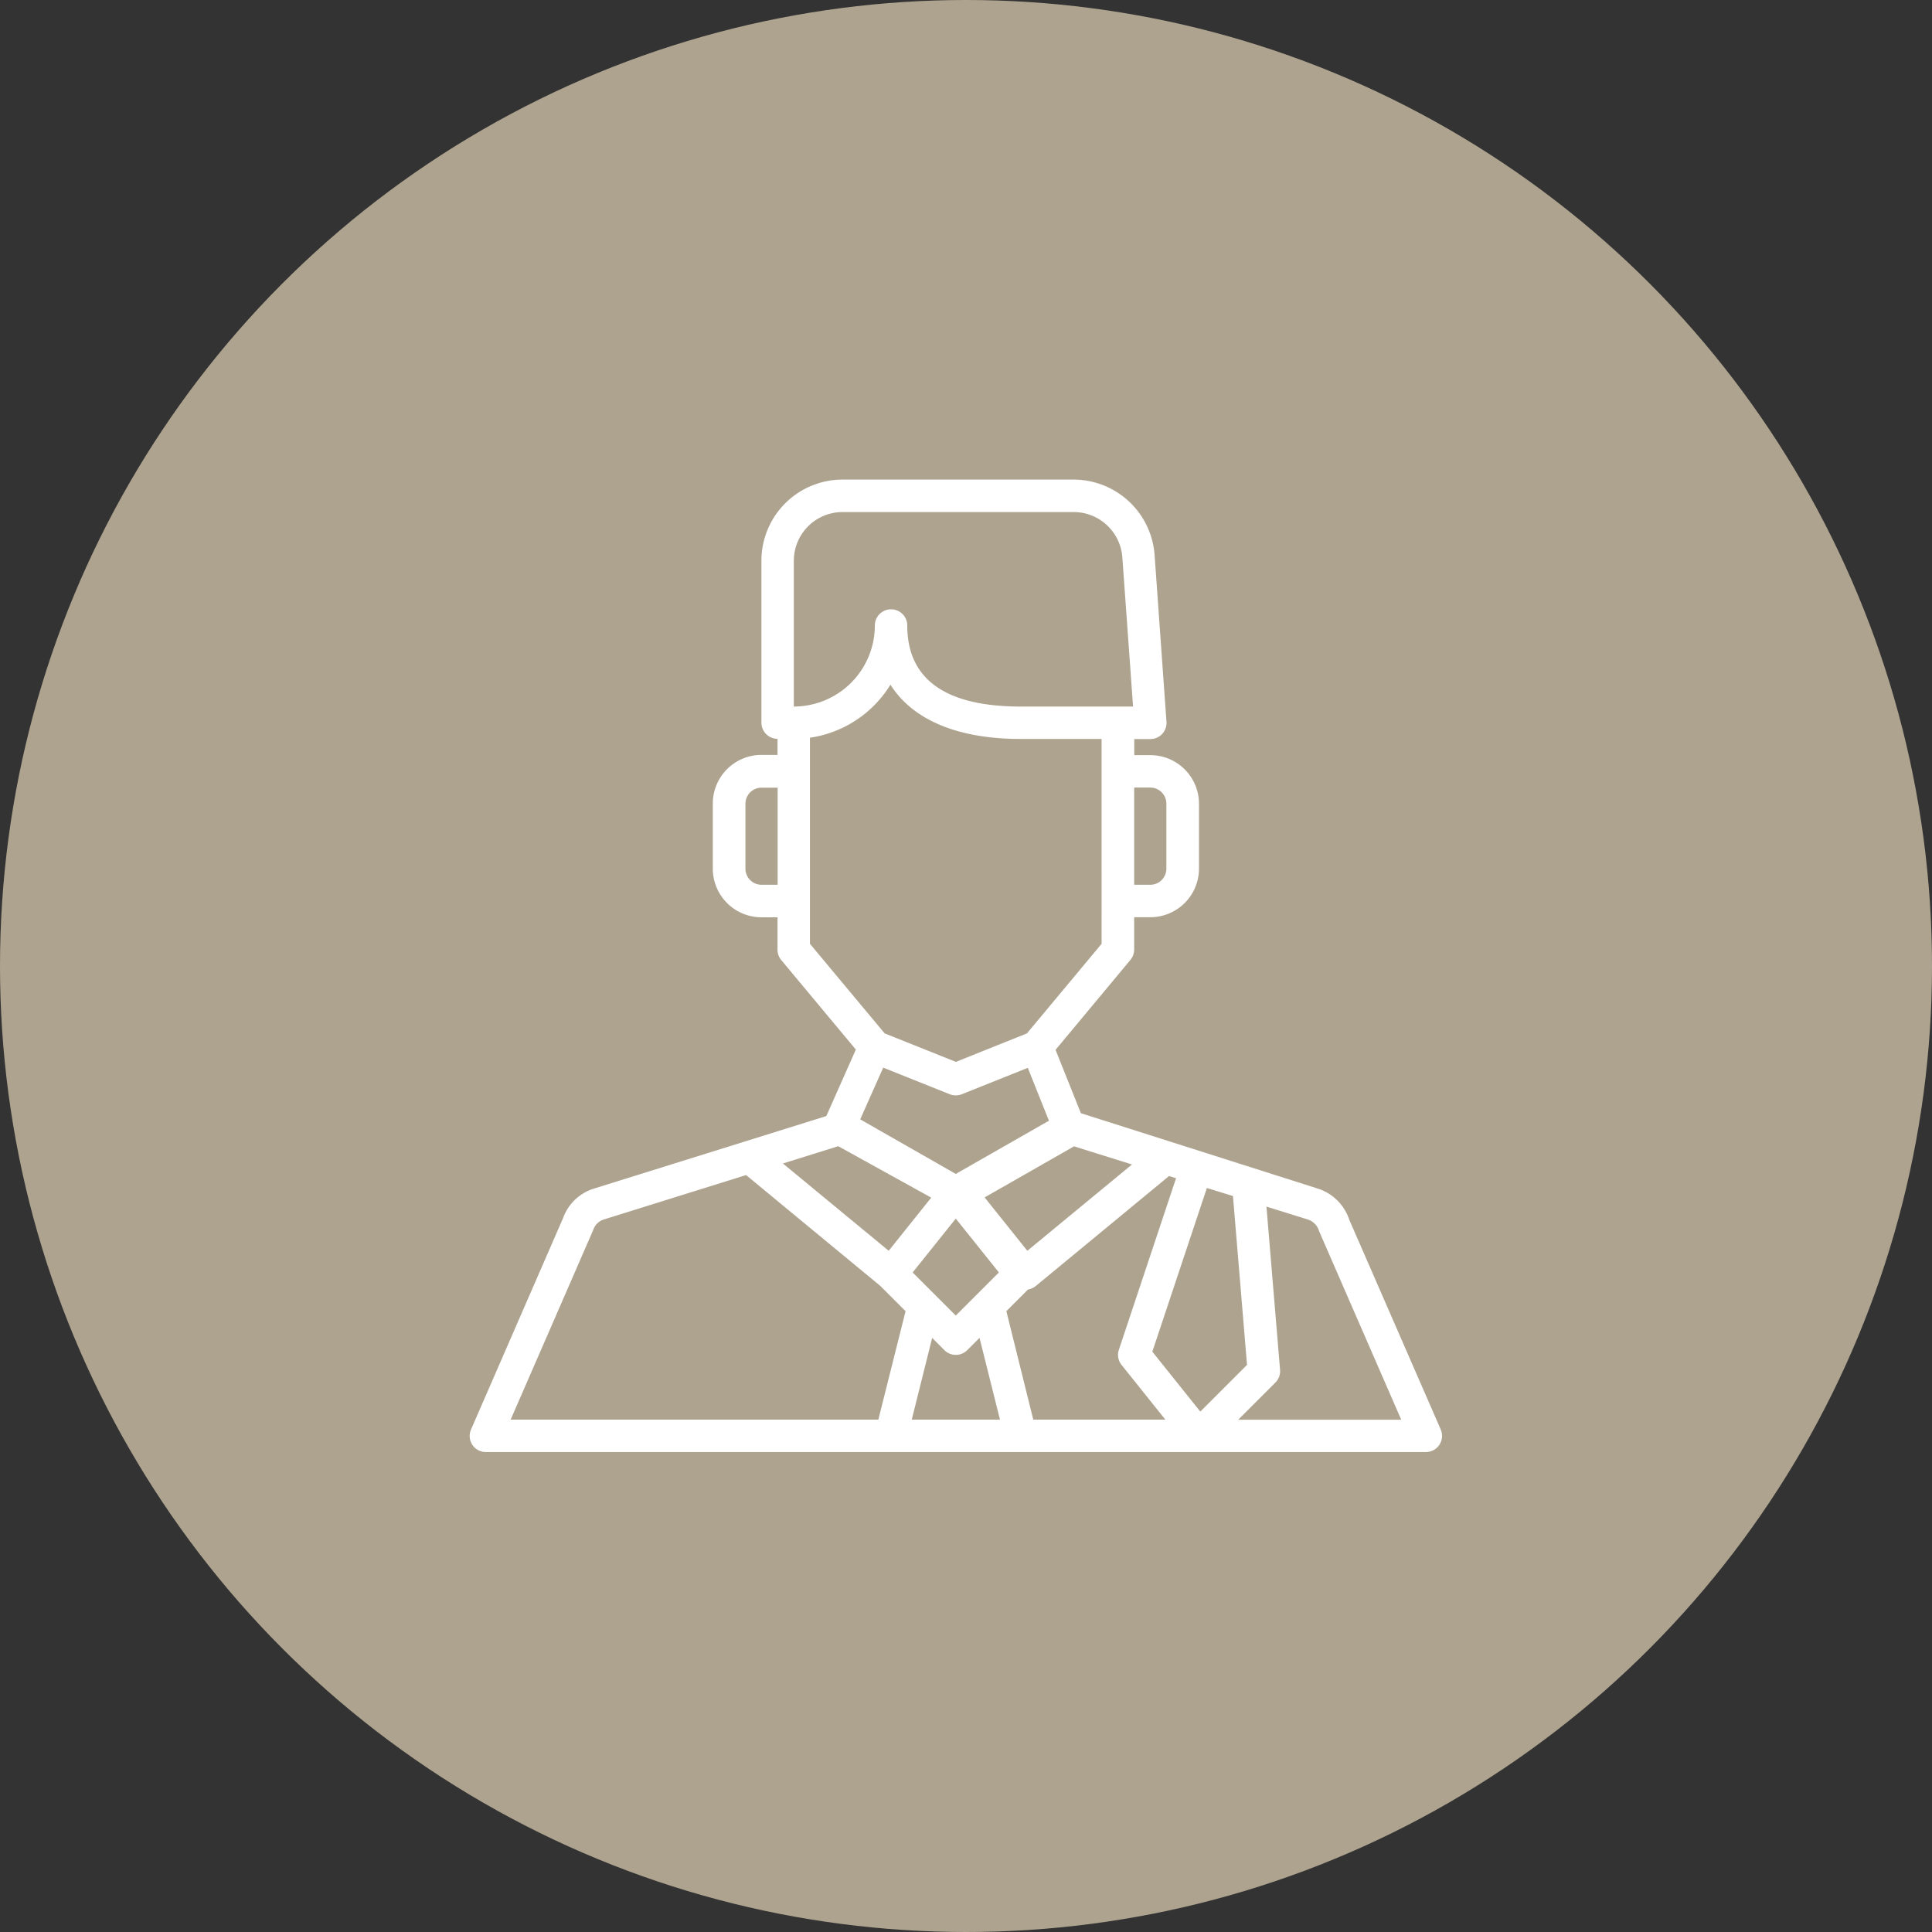 <svg xmlns="http://www.w3.org/2000/svg" width="72" height="72" viewBox="0 0 72 72">

  <rect x="0" y="0" width="72" height="72" fill="#333333" stroke="none"/>

  <g id="Group_205" data-name="Group 205" transform="translate(-92 -2705)">

    <circle id="Ellipse_41" data-name="Ellipse 41" cx="36" cy="36" r="36" transform="translate(92 2705)" fill="#AEA38F"/>

    <g id="lawyer" transform="translate(109.504 2722.875)">

      <g id="Group_154" data-name="Group 154" transform="translate(0 0)">

        <path id="Path_138" data-name="Path 138" d="M36.188,35.4l-3.409-7.818A1.816,1.816,0,0,0,31.6,26.42l-8.822-2.807-.945-2.362L24.623,17.9a.606.606,0,0,0,.14-.387V16.309h.6A1.814,1.814,0,0,0,27.179,14.5V12.081a1.814,1.814,0,0,0-1.812-1.812h-.6v-.6h.6a.6.6,0,0,0,.6-.647l-.443-6.212A3.03,3.03,0,0,0,22.513,0H13.892a3.023,3.023,0,0,0-3.02,3.02v6.04a.6.6,0,0,0,.6.6v.6h-.6A1.814,1.814,0,0,0,9.06,12.081V14.5a1.814,1.814,0,0,0,1.812,1.812h.6v1.208a.606.606,0,0,0,.14.387l2.779,3.335-1.1,2.477-3.044.951L4.638,26.42a1.784,1.784,0,0,0-1.16,1.106L.05,35.4A.6.6,0,0,0,.6,36.24h35.03a.6.6,0,0,0,.554-.845ZM24.763,11.477h.6a.6.6,0,0,1,.6.6V14.5a.6.6,0,0,1-.6.6h-.6ZM11.476,15.1h-.6a.6.6,0,0,1-.6-.6V12.081a.6.6,0,0,1,.6-.6h.6Zm11.046,9.748,2.16.675-3.9,3.217-1.592-1.989Zm-2.8,4.7-1.607,1.607-1.607-1.607,1.607-2.008Zm-5.169-5.706.858-1.928,2.48.992a.608.608,0,0,0,.449,0l2.459-.984.788,1.971-3.472,1.983ZM12.08,3.022A1.814,1.814,0,0,1,13.892,1.21h8.622a1.819,1.819,0,0,1,1.808,1.683l.4,5.565H20.535c-2.805,0-4.228-1.016-4.228-3.02a.6.6,0,0,0-1.208,0,3.023,3.023,0,0,1-3.02,3.02V3.022Zm.6,14.277V9.62a4.238,4.238,0,0,0,3-1.977c.824,1.307,2.5,2.023,4.849,2.023h3.02V17.3l-2.782,3.338L18.119,21.7l-2.654-1.061Zm1.054,7.543L17.2,26.759,15.615,28.74l-3.942-3.253Zm1.495,10.191H1.526l3.08-7.074A.605.605,0,0,1,5,27.573l5.3-1.655,5,4.129.944.944Zm1.245,0,.761-3.046.454.454a.6.6,0,0,0,.855,0L19,31.986l.762,3.046Zm4.529,0L20,30.99l.808-.808a.6.6,0,0,0,.276-.119l4.979-4.109.261.082-2.13,6.39a.6.6,0,0,0,.1.568l1.631,2.038ZM25.44,32.5l2.033-6.1.972.3.524,6.292-1.741,1.741Zm3.2,2.537,1.385-1.385a.6.6,0,0,0,.175-.477l-.507-6.082,1.551.484a.641.641,0,0,1,.412.435l3.06,7.024Z" transform="translate(0 -0.002)" fill="#fff"/>

      </g>

    </g>

  </g>

</svg>

